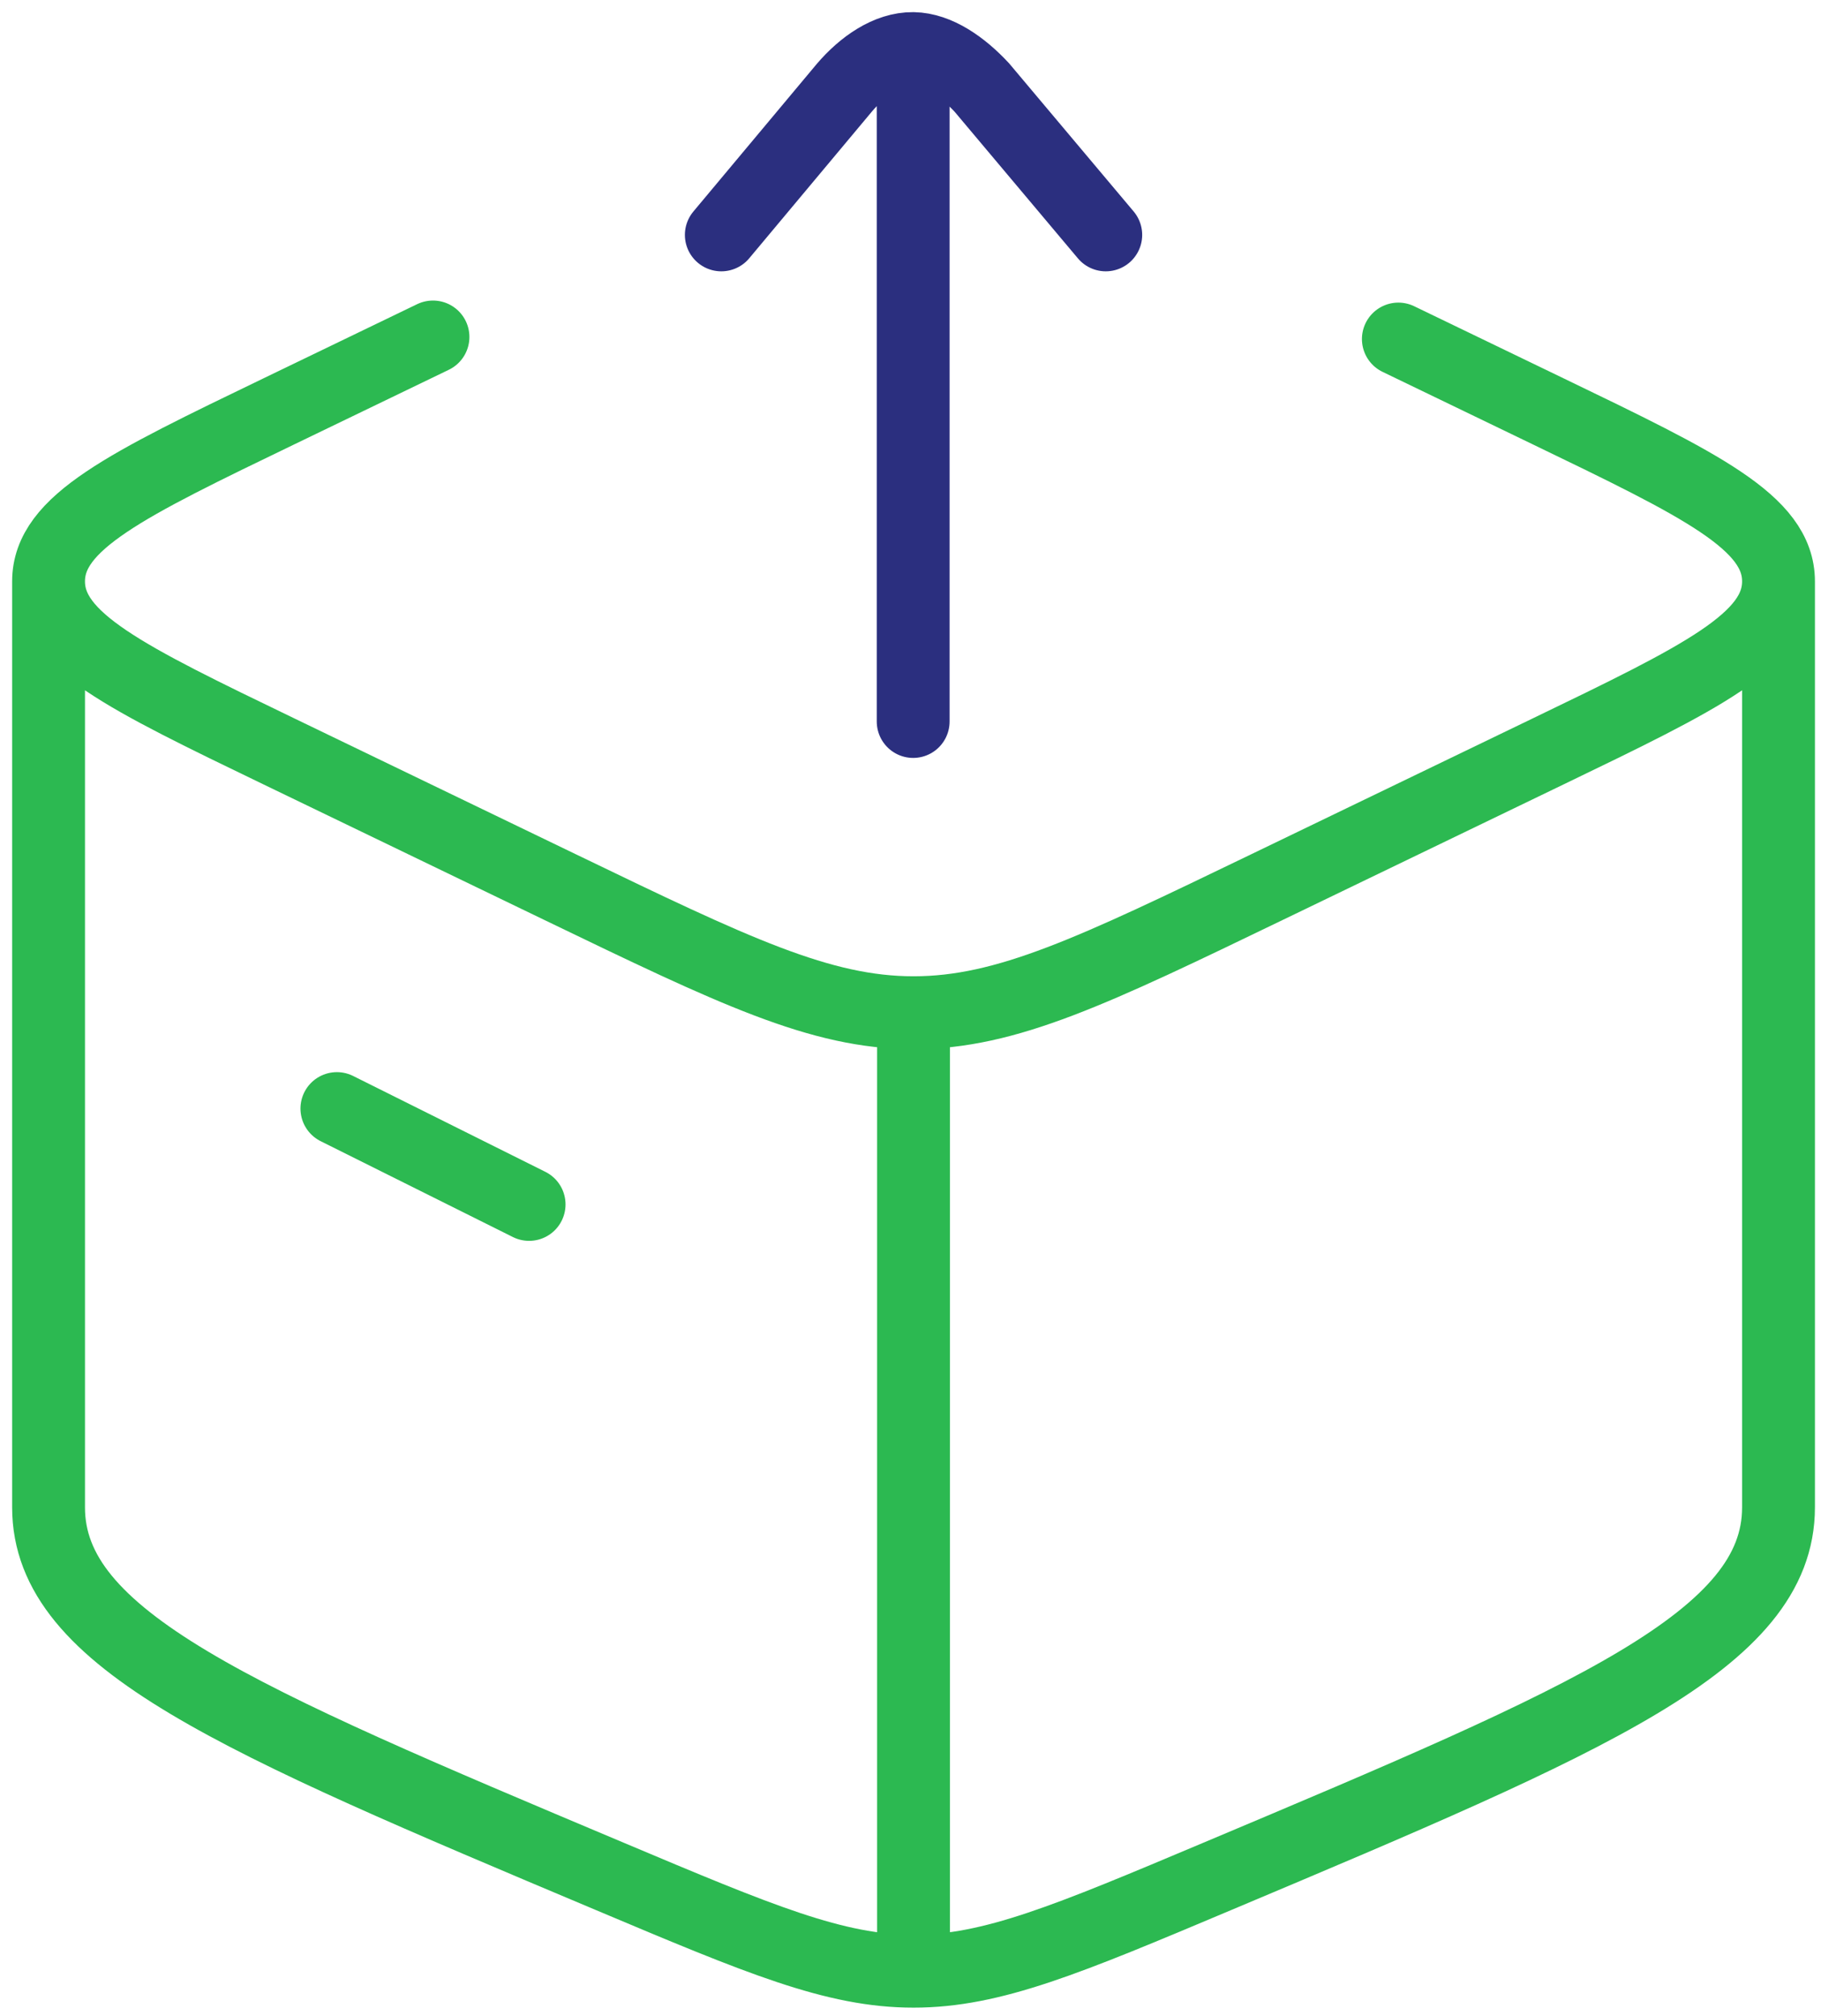 <?xml version="1.0" encoding="utf-8"?>
<svg width="75" height="83" viewBox="0 0 75 83" fill="none" xmlns="http://www.w3.org/2000/svg">
<path d="M37.625 81.166C34.386 81.166 31.293 79.864 25.105 77.257C9.701 70.77 2 67.526 2 62.069V23.938M37.625 81.166C40.864 81.166 43.958 79.864 50.146 77.257C65.549 70.77 73.25 67.526 73.25 62.069V23.938M37.625 81.166V41.699M2 23.938C2 26.363 5.173 27.893 11.519 30.955L23.082 36.534C30.218 39.977 33.787 41.699 37.625 41.699M2 23.938C2 21.514 5.173 19.983 11.519 16.922L17.833 13.875M73.25 23.938C73.25 26.363 70.077 27.893 63.731 30.955L52.168 36.534C45.032 39.977 41.463 41.699 37.625 41.699M73.25 23.938C73.25 21.514 70.077 19.983 63.731 16.922L57.593 13.96M13.875 45.646L21.792 49.593" stroke="#2CB951" stroke-width="3" stroke-linecap="round" stroke-linejoin="round"/>
<path d="M37.61 29.708V2M37.61 2C36.569 1.986 35.542 2.714 34.784 3.602L29.708 9.672M37.61 2C38.615 2.014 39.632 2.738 40.437 3.602L45.542 9.672" stroke="#2B2F7F" stroke-width="3" stroke-linecap="round"/>
</svg>
